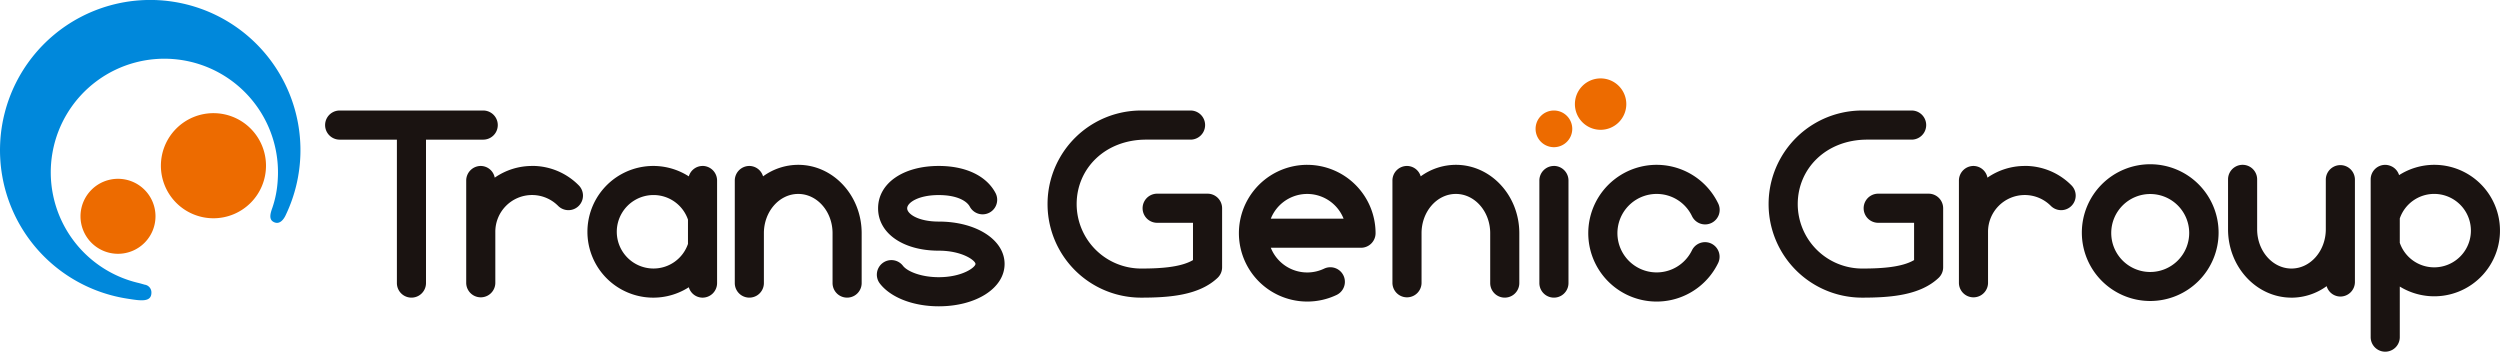 <svg xmlns="http://www.w3.org/2000/svg" xmlns:xlink="http://www.w3.org/1999/xlink" width="393.884" height="55.451" viewBox="0 0 393.884 55.451"><defs></defs><g><path d="M18.59,28.172a5.907,5.907,0,1,0,5.908,5.9,5.9,5.9,0,0,0-5.908-5.9" fill="#ed6b00"/><path d="M41.91,26.107a8.28,8.28,0,1,0-8.284,8.282,8.284,8.284,0,0,0,8.284-8.282" fill="#ed6b00"/><path d="M42.913,32.73c-.318.891-.584,1.809.167,2.225,1.021.565,1.695-.508,1.976-1.155a23.668,23.668,0,1,0-25.1,13.237c2.134.337,3.9.659,3.9-.934a1.231,1.231,0,0,0-1.065-1.252c-.306-.088-.633-.189-.962-.268A17.9,17.9,0,1,1,43.755,28.4a16.329,16.329,0,0,1-.842,4.334" fill="#0088db"/><path d="M76.181,22a2.294,2.294,0,0,0,0-4.587H53.468a2.294,2.294,0,0,0,0,4.587h9.064V44.6a2.293,2.293,0,0,0,4.586,0V22Z" fill="#1a1311"/><path d="M125.763,25.969a9.433,9.433,0,0,0-5.541,1.817,2.267,2.267,0,0,0-2.161-1.639,2.3,2.3,0,0,0-2.293,2.3V44.6a2.293,2.293,0,0,0,4.586,0V36.74c0-3.41,2.426-6.185,5.409-6.185s5.409,2.775,5.409,6.185V44.6a2.293,2.293,0,0,0,4.586,0V36.74c0-5.939-4.483-10.771-9.995-10.771" fill="#1a1311"/><path d="M244.826,17.412a2.889,2.889,0,1,0,2.889,2.889,2.889,2.889,0,0,0-2.889-2.889" fill="#ed6b00"/><path d="M256.23,16.4a4.049,4.049,0,1,0-4.051,4.051A4.051,4.051,0,0,0,256.23,16.4" fill="#ed6b00"/><path d="M205.955,25.969a10.771,10.771,0,1,0,4.632,20.5,2.293,2.293,0,1,0-1.976-4.139,6.177,6.177,0,0,1-8.39-3.294h14.211a2.3,2.3,0,0,0,2.294-2.294,10.783,10.783,0,0,0-10.771-10.771m-5.734,8.479a6.168,6.168,0,0,1,11.466,0Z" fill="#1a1311"/><path d="M229.378,25.969a9.438,9.438,0,0,0-5.542,1.817,2.264,2.264,0,0,0-2.161-1.639,2.294,2.294,0,0,0-2.292,2.3V44.6a2.294,2.294,0,0,0,4.587,0V36.74c0-3.41,2.426-6.185,5.408-6.185s5.409,2.775,5.409,6.185V44.6a2.293,2.293,0,0,0,4.586,0V36.74c0-5.939-4.483-10.771-9.995-10.771" fill="#1a1311"/><path d="M244.826,26.147a2.294,2.294,0,0,0-2.293,2.3V44.6a2.293,2.293,0,0,0,4.587,0V28.442a2.3,2.3,0,0,0-2.294-2.3" fill="#1a1311"/><path d="M261.017,30.555a6.147,6.147,0,0,1,5.555,3.484,2.293,2.293,0,1,0,4.122-2.009,10.771,10.771,0,1,0,0,9.422,2.293,2.293,0,1,0-4.122-2.011,6.182,6.182,0,1,1-5.555-8.886" fill="#1a1311"/><path d="M190.254,30.515h-7.988a2.294,2.294,0,0,0,0,4.587h5.694v5.875c-1.966,1.166-5.341,1.333-8.174,1.333a10.167,10.167,0,0,1-10.155-10.156c0-5.6,4.481-10.155,10.945-10.155h7.047a2.294,2.294,0,0,0,0-4.587h-7.837a14.741,14.741,0,1,0,0,29.483c4.535,0,9.132-.376,12.038-3.109a2.285,2.285,0,0,0,.723-1.669V32.808a2.294,2.294,0,0,0-2.293-2.293" fill="#1a1311"/><path d="M110.686,26.147a2.265,2.265,0,0,0-2.161,1.64,10.375,10.375,0,1,0,0,17.469,2.265,2.265,0,0,0,2.161,1.64,2.294,2.294,0,0,0,2.293-2.292V28.442a2.3,2.3,0,0,0-2.293-2.3m-2.293,12.289a5.734,5.734,0,0,1-5.429,3.874,5.788,5.788,0,0,1,0-11.576,5.735,5.735,0,0,1,5.429,3.873Z" fill="#1a1311"/><path d="M147.9,34.91c-3.244,0-4.971-1.212-4.971-2.088s1.727-2.088,4.971-2.088c2.905,0,4.434.946,4.9,1.832a2.293,2.293,0,0,0,4.066-2.12c-1.425-2.731-4.692-4.3-8.963-4.3-5.627,0-9.557,2.746-9.557,6.676s3.93,6.674,9.557,6.674c3.735,0,5.787,1.568,5.787,2.088s-2.052,2.088-5.787,2.088c-2.783,0-4.943-.9-5.637-1.791a2.293,2.293,0,1,0-3.617,2.819c1.712,2.195,5.259,3.559,9.254,3.559,5.914,0,10.373-2.869,10.373-6.675S153.816,34.91,147.9,34.91" fill="#1a1311"/><path d="M83.825,26.147a10.307,10.307,0,0,0-5.878,1.843,2.263,2.263,0,0,0-2.2-1.843,2.3,2.3,0,0,0-2.294,2.3V44.6a2.294,2.294,0,0,0,4.587,0v-8.08a5.787,5.787,0,0,1,9.877-4.1,2.293,2.293,0,1,0,3.239-3.246,10.3,10.3,0,0,0-7.329-3.034" fill="#1a1311"/><path d="M361.031,46.9a9.438,9.438,0,0,0,5.542-1.817,2.264,2.264,0,0,0,2.161,1.639,2.294,2.294,0,0,0,2.292-2.295V28.261a2.294,2.294,0,0,0-4.587,0v7.863c0,3.41-2.426,6.185-5.408,6.185s-5.409-2.775-5.409-6.185V28.261a2.293,2.293,0,0,0-4.586,0v7.863c0,5.939,4.483,10.771,9.995,10.771" fill="#1a1311"/><path d="M303.858,30.515H295.87a2.294,2.294,0,0,0,0,4.587h5.7v5.875c-1.967,1.166-5.342,1.333-8.175,1.333a10.167,10.167,0,0,1-10.155-10.156c0-5.6,4.481-10.155,10.945-10.155h7.047a2.294,2.294,0,0,0,0-4.587H293.39a14.741,14.741,0,1,0,0,29.483c4.535,0,9.132-.376,12.038-3.109a2.285,2.285,0,0,0,.723-1.669V32.808a2.294,2.294,0,0,0-2.293-2.293" fill="#1a1311"/><path d="M383.517,25.969a10.321,10.321,0,0,0-5.533,1.624,2.275,2.275,0,0,0-1.119-1.352l-.006,0a2.272,2.272,0,0,0-.28-.125c-.053-.02-.109-.035-.165-.051s-.13-.039-.2-.051a2.209,2.209,0,0,0-.4-.041H375.8a2.292,2.292,0,0,0-2.292,2.291v24.9a2.294,2.294,0,0,0,4.587,0V45.146a10.357,10.357,0,1,0,5.421-19.177m0,16.151a5.732,5.732,0,0,1-5.421-3.86V34.413a5.731,5.731,0,0,1,5.421-3.861,5.784,5.784,0,0,1,0,11.568" fill="#1a1311"/><path d="M319.007,26.147a10.307,10.307,0,0,0-5.878,1.843,2.263,2.263,0,0,0-2.2-1.843,2.3,2.3,0,0,0-2.294,2.3V44.6a2.294,2.294,0,0,0,4.587,0v-8.08a5.787,5.787,0,0,1,9.877-4.1,2.293,2.293,0,1,0,3.239-3.246,10.3,10.3,0,0,0-7.329-3.034" fill="#1a1311"/><path d="M338.775,25.878a10.772,10.772,0,1,0,10.771,10.771,10.771,10.771,0,0,0-10.771-10.771m0,16.974a6.142,6.142,0,1,1,6.142-6.142,6.149,6.149,0,0,1-6.142,6.142" fill="#1a1311"/></g></svg>